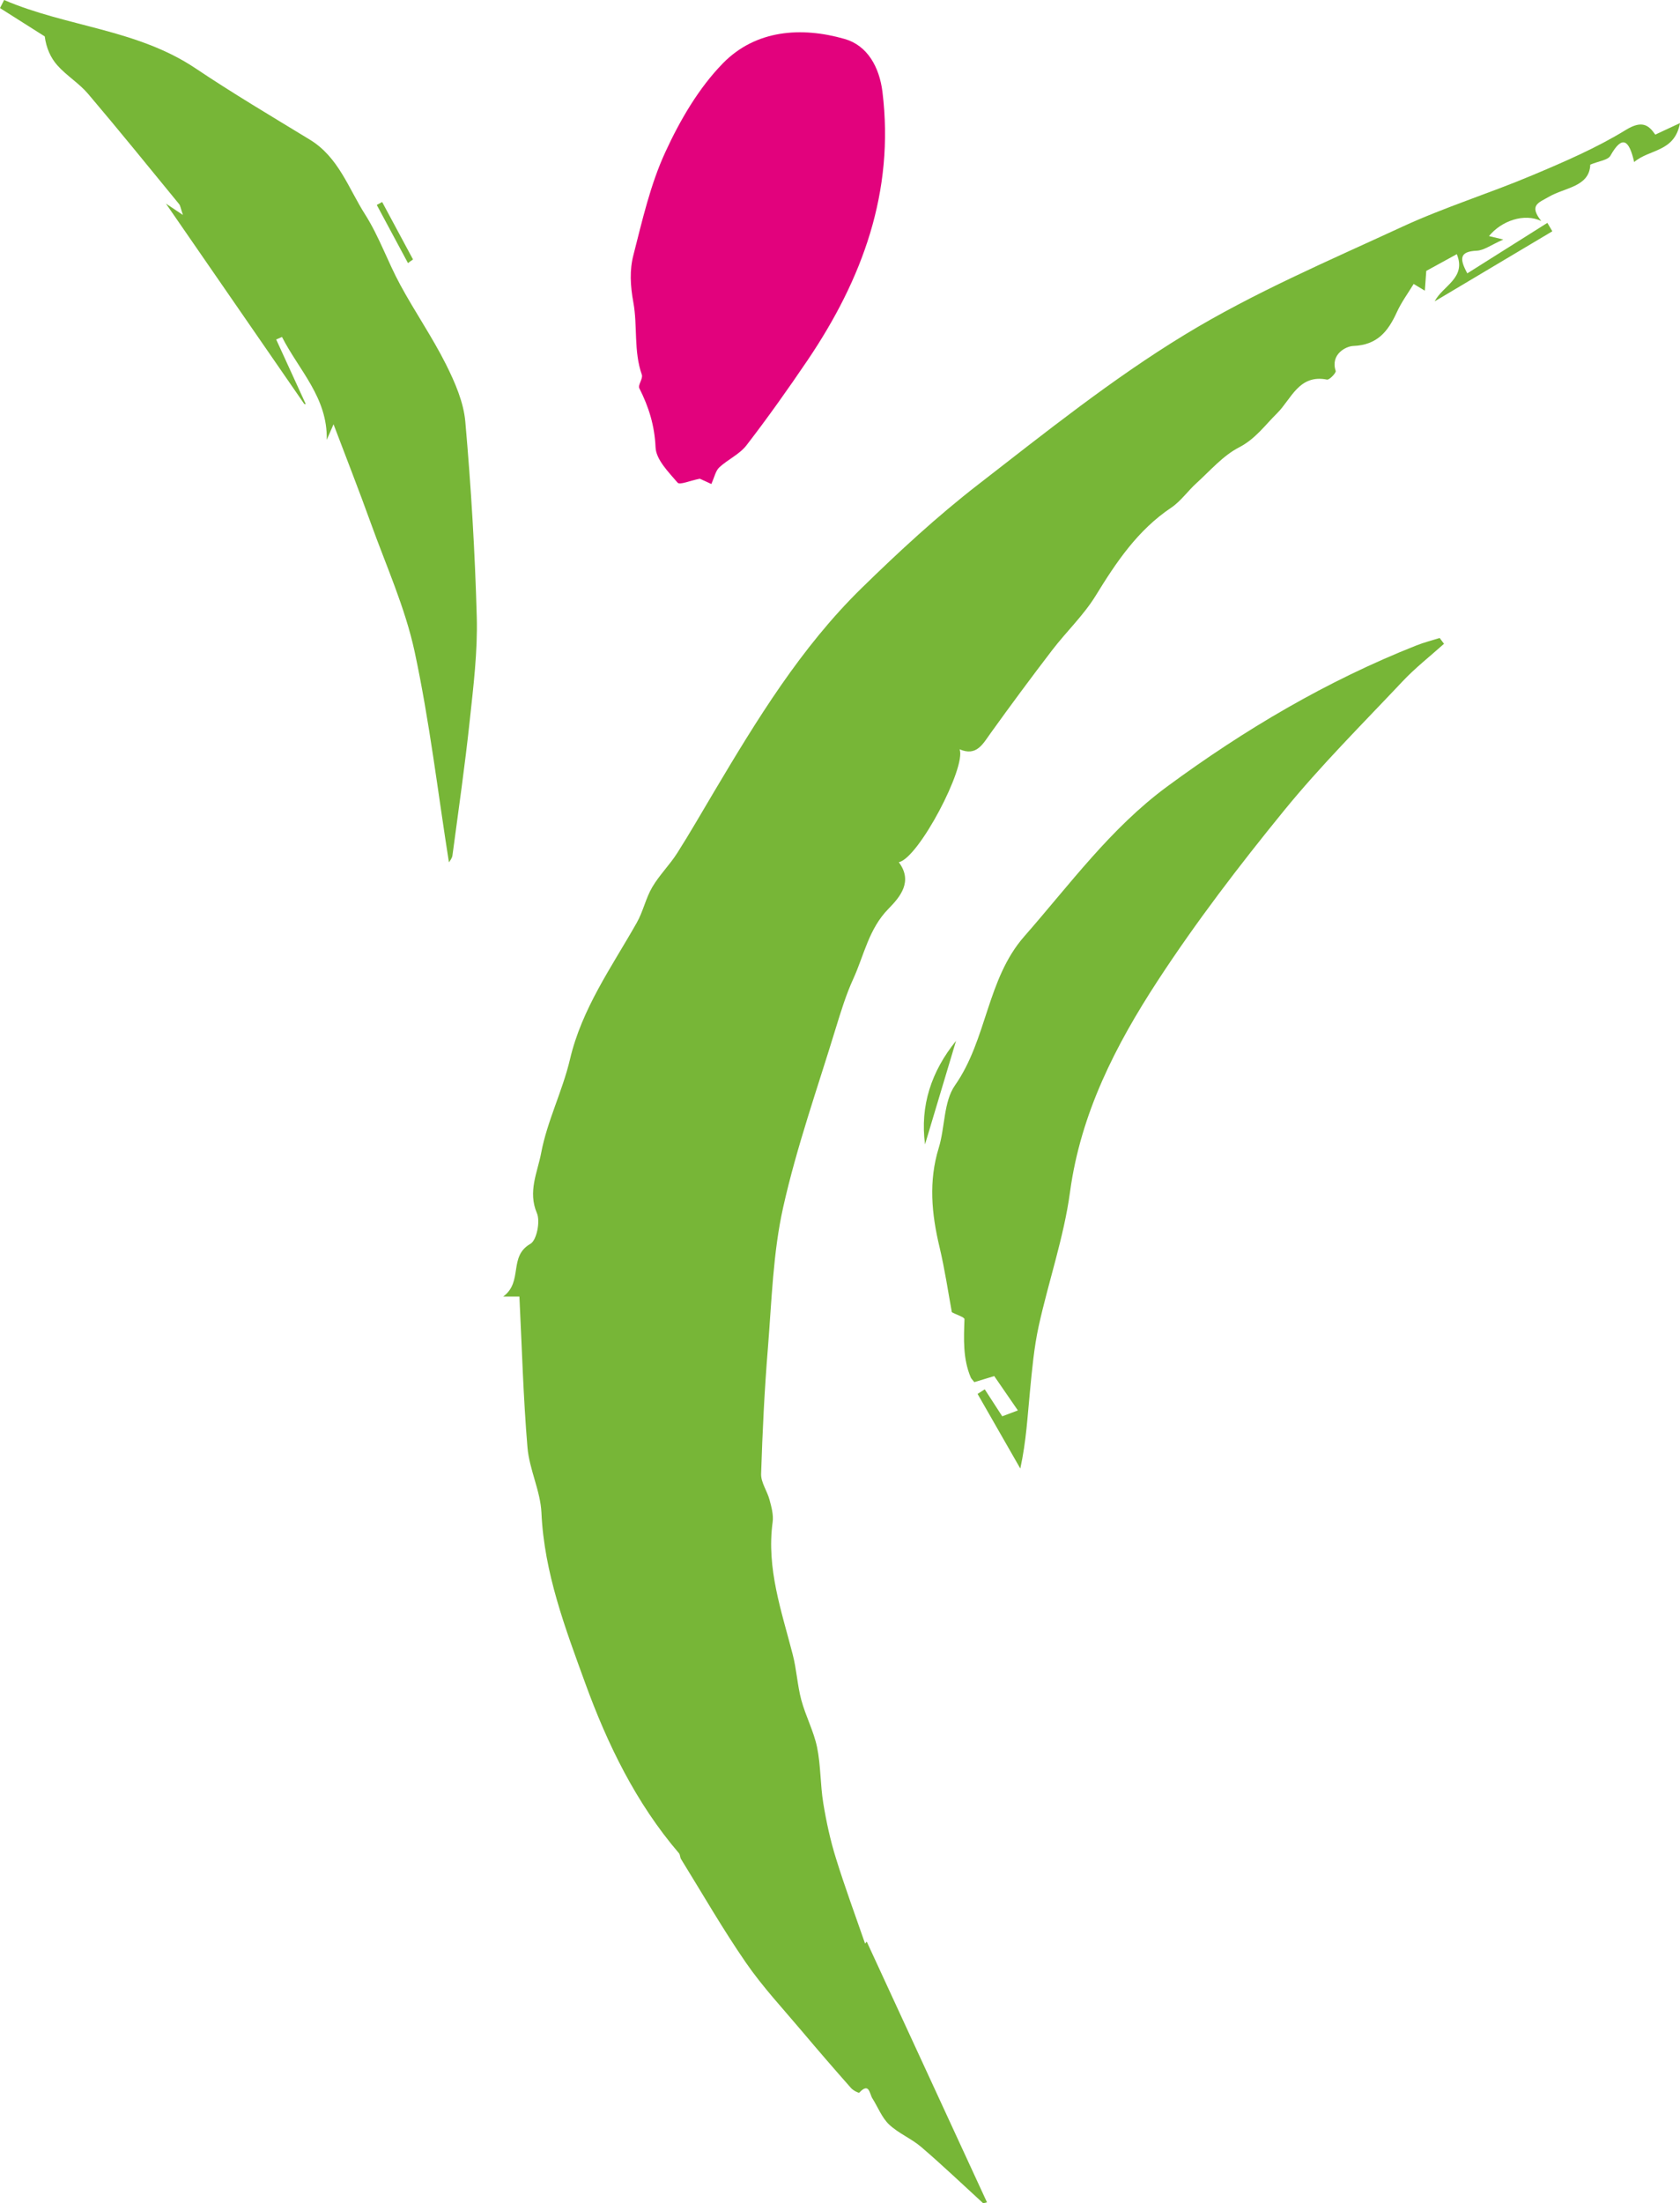 <?xml version="1.0" encoding="utf-8"?>
<svg viewBox="409.55 252.52 199.76 261.88" width="199.76" height="261.88" xmlns="http://www.w3.org/2000/svg">
  <defs>
    <style type="text/css">
	.st0{fill:#77B637;}
	.st1{fill:#E2027D;}
	.st2{fill:#010000;}
</style>
  </defs>
  <g transform="matrix(1, 0, 0, 1, 0, -2.842170943040401e-14)">
    <path class="st0" d="M 578.97 287.07 C 578.51 286.79 578.04 286.51 577.64 286.27 C 576.98 287.36 576.18 288.44 575.64 289.63 C 574.6 291.9 573.33 293.53 570.46 293.64 C 569.61 293.67 567.72 294.61 568.37 296.61 C 568.44 296.83 567.63 297.69 567.34 297.64 C 563.99 296.97 563.09 299.97 561.4 301.64 C 559.95 303.07 558.83 304.69 556.87 305.7 C 554.97 306.68 553.46 308.45 551.83 309.93 C 550.79 310.87 549.95 312.1 548.8 312.87 C 544.82 315.54 542.27 319.35 539.82 323.34 C 538.39 325.66 536.34 327.6 534.67 329.78 C 532.17 333.04 529.72 336.35 527.32 339.69 C 526.39 340.99 525.65 342.44 523.65 341.58 C 524.47 343.68 518.77 354.54 516.42 355 C 518.15 357.31 516.54 359.16 515.21 360.52 C 512.85 362.91 512.3 366.04 511.01 368.86 C 510.15 370.74 509.54 372.74 508.93 374.72 C 506.77 381.81 504.28 388.82 502.67 396.03 C 501.46 401.45 501.31 407.13 500.86 412.71 C 500.45 417.7 500.21 422.71 500.05 427.71 C 500.02 428.72 500.77 429.73 501.05 430.78 C 501.28 431.64 501.54 432.58 501.42 433.44 C 500.67 438.94 502.48 444.01 503.81 449.18 C 504.27 450.95 504.36 452.82 504.83 454.58 C 505.34 456.48 506.3 458.27 506.7 460.18 C 507.15 462.35 507.08 464.63 507.44 466.83 C 507.8 469.04 508.28 471.26 508.95 473.4 C 510.01 476.83 511.26 480.2 512.41 483.53 C 512.33 483.62 512.5 483.43 512.61 483.3 C 517.37 493.61 522.14 503.95 526.91 514.29 C 526.76 514.33 526.61 514.36 526.46 514.4 C 524.01 512.16 521.61 509.87 519.09 507.71 C 517.91 506.7 516.38 506.09 515.26 505.03 C 514.4 504.21 513.94 502.97 513.28 501.93 C 512.93 501.38 512.92 499.98 511.72 501.25 C 511.65 501.32 510.98 500.98 510.74 500.7 C 508.77 498.47 506.82 496.22 504.9 493.94 C 502.64 491.26 500.23 488.68 498.25 485.81 C 495.5 481.83 493.08 477.61 490.53 473.49 C 490.4 473.28 490.43 472.97 490.28 472.79 C 485.17 466.83 481.77 459.82 479.14 452.59 C 476.77 446.07 474.25 439.47 473.93 432.32 C 473.81 429.72 472.49 427.18 472.27 424.57 C 471.77 418.64 471.61 412.68 471.31 406.63 C 471.03 406.63 470.58 406.63 469.38 406.63 C 471.79 404.86 469.97 401.87 472.62 400.36 C 473.37 399.93 473.81 397.69 473.39 396.71 C 472.29 394.15 473.47 391.83 473.89 389.59 C 474.6 385.79 476.43 382.22 477.32 378.44 C 478.74 372.38 482.29 367.45 485.26 362.2 C 486.02 360.87 486.33 359.28 487.11 357.96 C 487.95 356.53 489.18 355.32 490.07 353.92 C 491.59 351.54 492.99 349.08 494.44 346.65 C 499.56 338.04 504.78 329.49 511.99 322.43 C 516.41 318.11 520.98 313.89 525.86 310.11 C 533.85 303.92 541.8 297.55 550.41 292.31 C 558.6 287.32 567.55 283.51 576.29 279.47 C 581.31 277.15 586.63 275.51 591.73 273.36 C 595.54 271.76 599.39 270.1 602.89 267.95 C 604.82 266.77 605.6 267.41 606.37 268.52 C 607.35 268.06 608.14 267.69 609.31 267.15 C 608.66 270.62 605.71 270.21 603.86 271.78 C 603.27 269.2 602.47 268.48 601.04 271.02 C 600.74 271.56 599.66 271.66 598.64 272.09 C 598.55 274.73 595.62 274.8 593.72 275.91 C 592.51 276.62 591.31 276.88 592.81 278.79 C 590.79 277.82 588.07 278.77 586.6 280.58 C 586.93 280.66 587.25 280.74 588.3 280.99 C 586.84 281.63 586.01 282.28 585.14 282.32 C 583.1 282.41 583.06 283.25 584.02 285.01 C 587.25 282.97 590.4 280.99 593.54 279.01 C 593.74 279.34 593.93 279.68 594.13 280.01 C 589.47 282.79 584.8 285.57 580.14 288.34 C 581.07 286.5 583.95 285.57 582.77 282.73 C 581.36 283.51 579.95 284.28 579.14 284.72 C 579.06 285.9 579.02 286.48 578.97 287.07 Z"/>
    <path class="st0" d="M 462.93 355.02 C 461.62 346.74 460.63 338.27 458.85 329.97 C 457.72 324.73 455.45 319.73 453.62 314.64 C 452.22 310.75 450.71 306.91 449.21 302.95 C 448.96 303.52 448.68 304.16 448.4 304.8 C 448.53 299.79 445.08 296.51 443.08 292.57 C 442.85 292.67 442.62 292.77 442.39 292.87 C 443.56 295.43 444.74 297.99 445.91 300.56 C 445.85 300.55 445.79 300.55 445.73 300.54 C 440.24 292.6 434.76 284.65 429.28 276.72 C 429.75 277.04 430.3 277.4 431.3 278.07 C 431.03 277.29 431.01 276.97 430.84 276.77 C 427.25 272.39 423.69 267.99 420.02 263.67 C 418.96 262.42 417.48 261.53 416.39 260.31 C 415.57 259.4 415.05 258.22 414.87 256.85 C 413.1 255.73 411.33 254.61 409.55 253.48 C 409.71 253.16 409.88 252.84 410.04 252.52 C 417.45 255.71 425.83 255.98 432.78 260.63 C 437.22 263.61 441.83 266.34 446.39 269.12 C 449.81 271.2 450.99 274.92 452.97 278.02 C 454.63 280.63 455.65 283.63 457.14 286.37 C 458.87 289.57 460.95 292.58 462.58 295.83 C 463.65 297.97 464.68 300.33 464.88 302.66 C 465.56 310.38 466.03 318.13 466.24 325.88 C 466.35 329.98 465.84 334.11 465.4 338.21 C 464.83 343.55 464.06 348.87 463.35 354.19 C 463.3 354.56 463.01 354.88 462.93 355.02 Z"/>
    <path class="st0" d="M 581.25 329.04 C 579.59 330.53 577.82 331.91 576.3 333.53 C 571.53 338.59 566.58 343.52 562.19 348.91 C 556.9 355.4 551.78 362.09 547.2 369.1 C 542.21 376.75 538.05 384.84 536.78 394.2 C 536.05 399.59 534.22 404.83 533.05 410.17 C 532.5 412.69 532.27 415.28 532.02 417.86 C 531.73 420.82 531.58 423.8 530.87 427.07 C 529.18 424.11 527.48 421.16 525.79 418.2 C 526.07 418.02 526.36 417.83 526.64 417.65 C 527.3 418.67 527.97 419.7 528.72 420.86 C 529.28 420.65 529.86 420.43 530.58 420.16 C 529.56 418.67 528.6 417.28 527.77 416.08 C 526.95 416.33 526.14 416.57 525.4 416.8 C 525.17 416.5 525.04 416.39 524.98 416.25 C 524.03 414.01 524.15 411.67 524.23 409.32 C 524.24 409.08 523.33 408.81 522.73 408.49 C 522.3 406.16 521.9 403.42 521.26 400.73 C 520.32 396.8 519.95 392.92 521.17 388.96 C 521.93 386.5 521.73 383.48 523.11 381.51 C 526.93 376.05 526.88 368.9 531.34 363.82 C 536.75 357.65 541.6 350.97 548.31 346.02 C 557.53 339.23 567.31 333.45 577.98 329.23 C 578.87 328.88 579.81 328.64 580.73 328.35 C 580.91 328.58 581.08 328.81 581.25 329.04 Z"/>
    <path class="st1" d="M 494.13 310.05 C 493.72 309.86 493.02 309.53 492.76 309.42 C 491.59 309.65 490.37 310.19 490.12 309.89 C 489.04 308.63 487.57 307.16 487.5 305.71 C 487.39 303.12 486.7 300.9 485.57 298.67 C 485.38 298.29 486.02 297.52 485.87 297.07 C 484.88 294.25 485.37 291.25 484.86 288.47 C 484.49 286.46 484.4 284.62 484.87 282.82 C 485.93 278.68 486.89 274.43 488.67 270.58 C 490.41 266.8 492.63 262.99 495.51 260.04 C 499.41 256.06 504.82 255.67 509.98 257.15 C 512.68 257.92 514.11 260.47 514.48 263.45 C 515.93 275.32 512.08 285.71 505.58 295.33 C 503.25 298.77 500.84 302.17 498.3 305.46 C 497.48 306.52 496.09 307.13 495.08 308.07 C 494.64 308.48 494.51 309.21 494.13 310.05 Z"/>
    <path class="st0" d="M 523.23 376.23 C 522 380.33 520.77 384.44 519.54 388.54 C 518.93 383.94 520.3 379.85 523.23 376.23 Z"/>
    <path class="st0" d="M 458.06 283.79 C 456.82 281.49 455.59 279.18 454.35 276.88 C 454.56 276.76 454.78 276.64 454.99 276.53 C 456.21 278.81 457.44 281.08 458.66 283.36 C 458.46 283.49 458.26 283.64 458.06 283.79 Z"/>
  </g>
</svg>